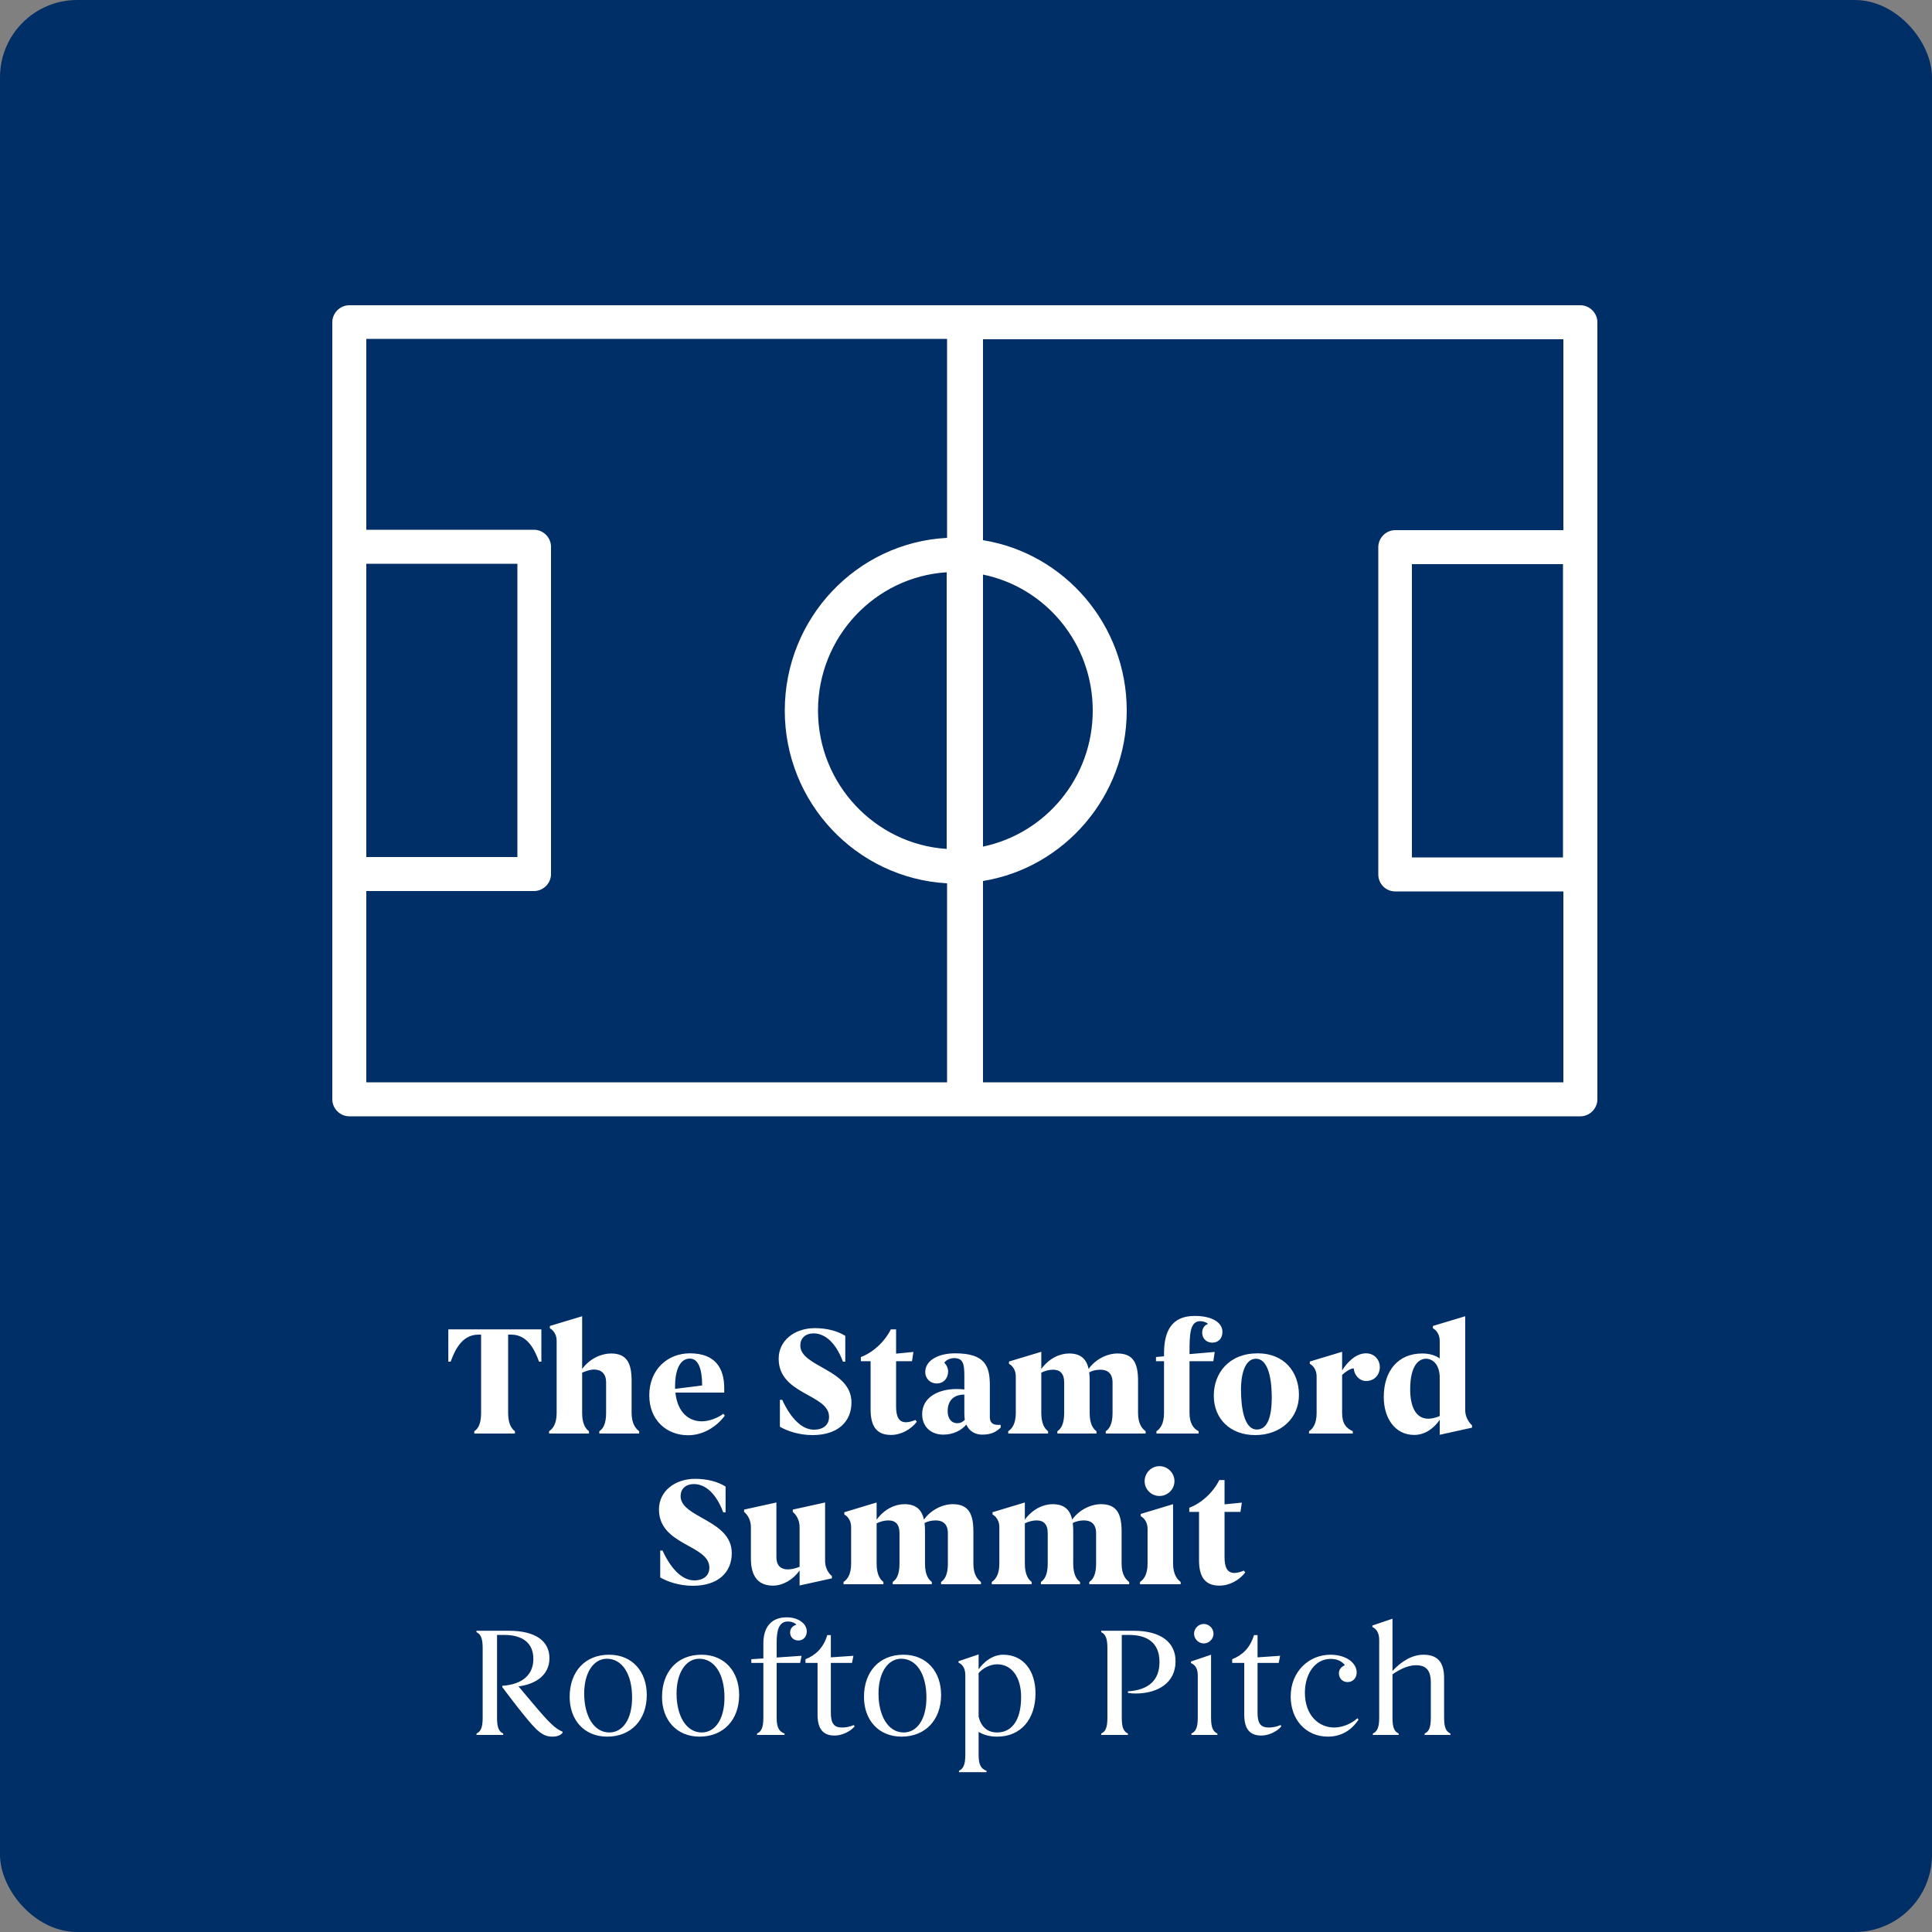 <svg width="500" height="500" viewBox="0 0 500 500" fill="none" xmlns="http://www.w3.org/2000/svg">
<rect x="0" y="0" width="500" height="500" fill="#808080" stroke="none"/>
<rect width="500" height="500" rx="20" fill="#002E66"/>
<path d="M404.5 221.9H365.4V146H404.5V221.9ZM254.4 280V228C275.4 224.6 291.6 206.1 291.6 183.9C291.6 161.7 275.5 143.2 254.4 139.8V87.8H404.6V137.2H361.1C358.7 137.2 356.7 139.2 356.7 141.6V226.3C356.7 228.7 358.6 230.7 361.1 230.7H404.6V280.1H254.4V280ZM94.8 280V230.6H138.2C140.6 230.6 142.6 228.6 142.6 226.2V141.5C142.6 139.1 140.6 137.1 138.2 137.1H94.8V87.7H245.1V139.2C221.7 140.4 203.1 160 203.1 183.9C203.1 207.8 221.7 227.3 245.1 228.6V280.1H94.8V280ZM94.8 145.9H133.9V221.8H94.8V145.9ZM254.4 148.7C270.6 152 282.8 166.5 282.8 183.9C282.8 201.3 270.6 215.7 254.4 219.1V148.7ZM245 219.7C226.5 218.5 211.7 202.9 211.7 183.9C211.7 164.9 226.4 149.3 245 148.1V219.8V219.7ZM409 79H250C249.9 79 249.8 79 249.7 79C249.6 79 249.5 79 249.4 79H90.4C88 79 86 81 86 83.4V284.5C86 286.9 88 288.9 90.4 288.9H249.4C249.5 288.9 249.6 288.9 249.7 288.9C249.8 288.9 249.9 288.9 250 288.9H409C411.4 288.9 413.4 286.9 413.4 284.5V83.4C413.4 81 411.4 79 409 79Z" fill="white"/>
<path d="M123.826 345.4C119.346 345.4 117.586 349.84 116.626 352.4H116.026V344.04H140.106V352.4H139.506C138.546 349.84 136.786 345.4 132.306 345.4H131.506V365.68C131.506 368.44 132.386 369.76 133.266 370.4V371H122.746V370.4C123.746 369.76 124.506 368.44 124.506 365.68V345.4H123.826ZM150.659 355.24V365.68C150.659 368.44 151.539 369.76 152.419 370.4V371H142.099V370.4C143.099 369.76 144.059 368.44 144.059 365.68V347.04C144.059 344.56 142.299 343.76 142.299 343.76V343.16L150.659 340.64V354.28C152.779 351.4 155.859 350.28 158.139 350.28C162.259 350.28 163.459 352.84 163.459 357.36V365.68C163.459 368.44 164.539 369.76 165.419 370.4V371H155.099V370.4C156.099 369.76 156.859 368.44 156.859 365.68V357.8C156.859 355.28 155.419 354.44 153.699 354.44C152.739 354.44 151.619 354.84 150.659 355.24ZM187.592 366.36C185.272 369.48 181.752 371.44 178.072 371.44C172.472 371.44 168.032 367.48 168.032 361.12C168.032 354.48 172.712 350.24 178.552 350.24C185.112 350.24 187.432 354.08 187.432 359.28V360.4H174.792C175.352 365.72 178.432 367.84 181.632 367.84C183.632 367.84 185.992 366.84 187.192 365.88L187.592 366.36ZM174.712 358.6C174.712 358.88 174.712 359.2 174.712 359.44L181.712 358.56C181.712 354.36 180.752 351.6 178.552 351.6C175.352 351.6 174.712 356 174.712 358.6ZM202.438 362.28C204.678 367.12 207.558 370 210.638 370C213.078 370 214.558 368.76 214.558 366.68C214.558 360.76 201.518 361 201.518 351.64C201.518 346.88 205.678 343.72 210.878 343.72C214.038 343.72 216.798 344.48 218.758 345.72V352.4H218.158C215.918 346.48 212.758 345.08 210.598 345.08C208.358 345.08 207.118 346.4 207.118 348.2C207.118 353.84 220.358 354.28 220.358 362.96C220.358 367.92 216.838 371.4 210.278 371.4C206.598 371.4 203.558 370.24 201.838 369.24V362.28H202.438ZM222.789 352.28V351.2C225.749 350.12 228.909 347.36 230.549 344.04H231.909V350.32L236.389 349.88L236.029 352.28H231.909V363.96C231.909 366.52 232.549 368.08 234.469 368.08C235.189 368.08 236.029 367.84 236.909 367.48L237.269 367.96C235.749 369.92 233.229 371.36 230.589 371.36C226.869 371.36 225.309 369.12 225.309 364.76V352.28H222.789ZM244.132 371.28C240.772 371.28 238.652 369.08 238.652 366C238.652 361.48 243.052 359.48 247.532 359.48C248.332 359.48 248.972 359.52 249.572 359.6V357.6C249.572 353.76 249.732 351.48 246.972 351.48C245.932 351.48 244.892 351.92 244.372 352.68C245.012 353.28 245.372 354.12 245.372 354.96C245.372 356.64 244.252 358.04 242.412 358.04C240.772 358.04 239.452 356.8 239.452 355.08C239.452 352.04 242.892 350.24 247.172 350.24C255.012 350.24 256.172 353.6 256.172 358.56V366.76C256.172 368.2 256.932 368.76 258.292 368.76H258.972V369.48C257.732 370.56 256.652 371.28 254.172 371.28C252.612 371.28 250.932 370.6 250.092 368.68C248.852 370.12 246.812 371.28 244.132 371.28ZM245.252 365.24C245.252 366.92 246.092 368.32 247.732 368.32C248.612 368.32 249.212 367.96 249.692 367.44C249.612 366.96 249.572 366.44 249.572 365.84V360.92C246.612 360.92 245.252 362.68 245.252 365.24ZM269.487 355.24V365.68C269.487 368.44 270.367 369.76 271.247 370.4V371H260.927V370.4C261.927 369.76 262.887 368.44 262.887 365.68V356.24C262.887 353.76 261.127 352.96 261.127 352.96V352.36L269.487 349.84V354.28C271.607 351.4 274.407 350.28 276.687 350.28C279.607 350.28 281.167 351.64 281.727 354.28C283.487 351.8 286.487 350.28 289.207 350.28C293.327 350.28 294.527 352.84 294.527 357.36V365.68C294.527 368.56 295.647 369.8 296.487 370.4V371H286.167V370.4C287.087 369.8 287.927 368.56 287.927 365.68V357.8C287.927 355.28 286.487 354.48 284.767 354.48C283.767 354.48 282.647 354.72 281.887 355.16C281.967 355.76 282.007 356.4 282.007 357.08V365.68C282.007 368.56 282.927 369.8 283.767 370.4V371H273.647V370.4C274.567 369.8 275.407 368.56 275.407 365.68V357.8C275.407 355.36 274.247 354.48 272.527 354.48C271.567 354.48 270.447 354.76 269.487 355.24ZM299.167 352.28V351.2L301.247 351V350.28C301.247 344.6 303.167 340.56 309.167 340.56C313.687 340.56 316.367 342.24 316.367 344.72C316.367 346.4 315.287 347.48 313.727 347.48C312.447 347.48 311.127 346.6 311.127 344.88C311.127 343.84 311.687 342.92 312.647 342.64C312.167 342.16 311.367 341.92 310.607 341.92C307.887 341.92 307.847 345.52 307.847 350.2V350.44L314.367 349.88L314.007 352.28H307.847V365.68C307.847 368.44 308.927 369.76 310.207 370.4V371H299.287V370.4C300.287 369.76 301.247 368.44 301.247 365.68V352.28H299.167ZM324.846 371.4C318.406 371.4 314.126 367.2 314.126 361.2C314.126 355.32 318.086 350.24 325.486 350.24C332.326 350.24 336.166 355 336.166 361C336.166 367.08 331.406 371.4 324.846 371.4ZM325.286 369.96C327.886 369.96 329.126 366.96 329.126 361.72C329.126 355.68 327.806 351.64 325.046 351.64C322.006 351.64 321.166 356.16 321.166 359.52C321.166 363.88 321.846 369.96 325.286 369.96ZM347.339 354.68C348.539 352.68 350.859 350.24 353.499 350.24C355.819 350.24 357.099 352.04 357.099 353.76C357.099 355.88 355.619 357.4 353.579 357.4C351.739 357.4 350.459 355.8 350.339 354.12C349.339 354.2 347.979 355.2 347.339 355.84V365.68C347.339 368.44 348.419 369.64 350.099 370.4V371H338.779V370.4C339.779 369.76 340.739 368.44 340.739 365.68V356.24C340.739 353.76 338.979 352.96 338.979 352.96V352.36L347.339 349.84V354.68ZM372.595 347.04C372.595 344.56 370.835 343.76 370.835 343.76V343.16L379.195 340.64V364.92C379.195 367.4 380.955 368.88 380.955 368.88V369.48L372.595 371.32V367.44C371.115 369.64 368.795 371.36 365.995 371.36C360.955 371.36 358.115 366.92 358.115 361.56C358.115 354.76 361.835 350.28 368.075 350.28C369.875 350.28 371.515 350.76 372.595 351.56V347.04ZM369.635 367.16C370.595 367.16 371.635 366.88 372.595 366.48V356.2C372.435 352.88 370.635 351.64 369.035 351.64C367.275 351.64 364.955 353.24 364.955 359.56C364.955 363.8 366.275 367.16 369.635 367.16ZM171.461 401.28C173.701 406.12 176.581 409 179.661 409C182.101 409 183.581 407.76 183.581 405.68C183.581 399.76 170.541 400 170.541 390.64C170.541 385.88 174.701 382.72 179.901 382.72C183.061 382.72 185.821 383.48 187.781 384.72V391.4H187.181C184.941 385.48 181.781 384.08 179.621 384.08C177.381 384.08 176.141 385.4 176.141 387.2C176.141 392.84 189.381 393.28 189.381 401.96C189.381 406.92 185.861 410.4 179.301 410.4C175.621 410.4 172.581 409.24 170.861 408.24V401.28H171.461ZM206.933 405.48V395.24C206.933 392.56 205.173 391.28 205.173 391.28V390.68L213.533 388.84V403.92C213.533 406.6 215.293 407.88 215.293 407.88V408.48L206.933 410.32V406.44C205.213 408.88 202.533 410.36 200.053 410.36C195.853 410.36 194.333 407.48 194.333 403.36V395.24C194.333 392.56 192.573 391.28 192.573 391.28V390.68L200.933 388.84V402.92C200.933 405.32 202.213 406.16 203.893 406.16C204.853 406.16 205.973 405.88 206.933 405.48ZM226.87 394.24V404.68C226.87 407.44 227.75 408.76 228.63 409.4V410H218.31V409.4C219.31 408.76 220.27 407.44 220.27 404.68V395.24C220.27 392.76 218.51 391.96 218.51 391.96V391.36L226.87 388.84V393.28C228.99 390.4 231.79 389.28 234.07 389.28C236.99 389.28 238.55 390.64 239.11 393.28C240.87 390.8 243.87 389.28 246.59 389.28C250.71 389.28 251.91 391.84 251.91 396.36V404.68C251.91 407.56 253.03 408.8 253.87 409.4V410H243.55V409.4C244.47 408.8 245.31 407.56 245.31 404.68V396.8C245.31 394.28 243.87 393.48 242.15 393.48C241.15 393.48 240.03 393.72 239.27 394.16C239.35 394.76 239.39 395.4 239.39 396.08V404.68C239.39 407.56 240.31 408.8 241.15 409.4V410H231.03V409.4C231.95 408.8 232.79 407.56 232.79 404.68V396.8C232.79 394.36 231.63 393.48 229.91 393.48C228.95 393.48 227.83 393.76 226.87 394.24ZM265.23 394.24V404.68C265.23 407.44 266.11 408.76 266.99 409.4V410H256.67V409.4C257.67 408.76 258.63 407.44 258.63 404.68V395.24C258.63 392.76 256.87 391.96 256.87 391.96V391.36L265.23 388.84V393.28C267.35 390.4 270.15 389.28 272.43 389.28C275.35 389.28 276.91 390.64 277.47 393.28C279.23 390.8 282.23 389.28 284.95 389.28C289.07 389.28 290.27 391.84 290.27 396.36V404.68C290.27 407.56 291.39 408.8 292.23 409.4V410H281.91V409.4C282.83 408.8 283.67 407.56 283.67 404.68V396.8C283.67 394.28 282.23 393.48 280.51 393.48C279.51 393.48 278.39 393.72 277.63 394.16C277.71 394.76 277.75 395.4 277.75 396.08V404.68C277.75 407.56 278.67 408.8 279.51 409.4V410H269.39V409.4C270.31 408.8 271.15 407.56 271.15 404.68V396.8C271.15 394.36 269.99 393.48 268.27 393.48C267.31 393.48 266.19 393.76 265.23 394.24ZM296.229 383.32C296.229 381.2 297.949 379.44 300.069 379.44C302.189 379.44 303.949 381.2 303.949 383.32C303.949 385.44 302.189 387.16 300.069 387.16C297.949 387.16 296.229 385.44 296.229 383.32ZM303.589 389.28V404.68C303.589 407.44 304.709 408.8 305.549 409.4V410H295.029V409.4C296.029 408.76 296.989 407.44 296.989 404.68V395.68C296.989 393.2 295.229 392.4 295.229 392.4V391.8L303.589 389.28ZM307.789 391.28V390.2C310.749 389.12 313.909 386.36 315.549 383.04H316.909V389.32L321.389 388.88L321.029 391.28H316.909V402.96C316.909 405.52 317.549 407.08 319.469 407.08C320.189 407.08 321.029 406.84 321.909 406.48L322.269 406.96C320.749 408.92 318.229 410.36 315.589 410.36C311.869 410.36 310.309 408.12 310.309 403.76V391.28H307.789ZM142.953 449.44C140.513 449.44 138.993 448.12 135.353 443.56C133.553 441.36 131.833 439.04 129.993 436.64V436.28C135.393 435.92 138.033 433.28 138.033 429.32C138.033 425.32 135.393 423.12 130.513 423.12H128.633V444.52C128.633 447.12 129.113 448.12 130.233 448.64V449H123.313V448.64C124.433 448.12 124.913 447.12 124.913 444.52V426.52C124.913 423.92 124.393 422.92 123.313 422.4V422.04H131.713C138.673 422.04 142.193 424.76 142.193 429.12C142.193 433.64 138.473 435.88 134.193 436.44L137.833 440.76C142.313 446.12 143.793 447.4 145.593 448.16L145.553 448.52C144.993 449.08 144.233 449.44 142.953 449.44ZM157.146 449.44C151.186 449.44 147.426 445.12 147.426 439.16C147.426 432.68 151.346 428.24 157.626 428.24C163.706 428.24 167.386 432.68 167.386 438.64C167.386 445.16 163.266 449.44 157.146 449.44ZM157.706 448.36C161.106 448.36 163.586 445.04 163.586 439.32C163.586 433.2 160.986 429.28 157.066 429.28C153.586 429.28 151.186 432.92 151.186 438.28C151.186 444.04 153.666 448.36 157.706 448.36ZM181.052 449.44C175.092 449.44 171.332 445.12 171.332 439.16C171.332 432.68 175.252 428.24 181.532 428.24C187.612 428.24 191.292 432.68 191.292 438.64C191.292 445.16 187.172 449.44 181.052 449.44ZM181.612 448.36C185.012 448.36 187.492 445.04 187.492 439.32C187.492 433.2 184.892 429.28 180.972 429.28C177.492 429.28 175.092 432.92 175.092 438.28C175.092 444.04 177.572 448.36 181.612 448.36ZM194.438 430.36V429.4L197.558 429.2V425.28C197.558 421.12 199.598 418.56 203.598 418.56C206.558 418.56 208.798 420.16 208.798 422.2C208.798 423.64 207.838 424.56 206.598 424.56C205.478 424.56 204.478 423.76 204.478 422.48C204.478 421.48 205.158 420.72 206.118 420.48C205.678 419.96 204.838 419.64 203.918 419.64C201.638 419.64 200.998 421.8 200.998 425.04V428.96L207.438 428.52L207.078 430.36H200.998V444.52C200.998 447.12 201.638 448.12 203.038 448.64V449H195.918V448.64C197.038 448.12 197.558 447.12 197.558 444.52V430.36H194.438ZM208.462 430.36V429.4C210.982 428.4 213.062 426.6 214.102 423.16H215.022V428.92L220.862 428.52L220.502 430.36H215.022V443.2C215.022 445.96 215.782 447.08 217.902 447.08C218.782 447.08 219.902 446.92 220.982 446.44L221.182 446.8C219.982 448.16 217.902 449.16 215.982 449.16C213.022 449.16 211.582 447.44 211.582 443.76V430.36H208.462ZM233.318 449.44C227.358 449.44 223.598 445.12 223.598 439.16C223.598 432.68 227.518 428.24 233.798 428.24C239.878 428.24 243.558 432.68 243.558 438.64C243.558 445.16 239.438 449.44 233.318 449.44ZM233.878 448.36C237.278 448.36 239.758 445.04 239.758 439.32C239.758 433.2 237.158 429.28 233.238 429.28C229.758 429.28 227.358 432.92 227.358 438.28C227.358 444.04 229.838 448.36 233.878 448.36ZM249.824 454.16V433.56C249.824 431.44 248.864 430.68 248.064 430.28V429.92L253.264 428.16V432.04C253.504 431.64 255.864 428.24 259.624 428.24C264.904 428.24 267.984 432.44 267.984 438.24C267.984 444.92 264.184 449.44 258.104 449.44C256.144 449.44 254.544 449 253.264 448.2V454.16C253.264 456.76 253.904 457.76 255.304 458.28V458.64H248.184V458.28C249.264 457.76 249.824 456.76 249.824 454.16ZM258.064 430.72C256.184 430.72 254.264 431.8 253.264 433V444.28C253.904 446.84 255.464 448.36 258.064 448.36C261.704 448.36 264.264 445.4 264.264 439.2C264.264 433.96 261.784 430.72 258.064 430.72ZM284.993 422.4V422.04H293.393C300.393 422.04 304.233 425 304.233 429.92C304.233 435.48 299.713 438.24 293.993 438.28C293.313 438.28 292.593 438.24 291.913 438.12V437.72C297.353 437.36 300.073 434.8 300.073 430.12C300.073 425.16 296.953 423.12 292.153 423.12H290.313V444.52C290.313 447.08 290.793 448.12 291.913 448.64V449H284.993V448.64C286.113 448.12 286.593 447.12 286.593 444.52V426.52C286.593 423.92 286.073 422.92 284.993 422.4ZM309.02 422.8C309.02 421.44 310.18 420.28 311.54 420.28C312.9 420.28 314.06 421.44 314.06 422.8C314.06 424.16 312.9 425.32 311.54 425.32C310.18 425.32 309.02 424.16 309.02 422.8ZM313.42 428.24V444.52C313.42 447.12 313.94 448.12 315.06 448.64V449H308.34V448.64C309.46 448.12 309.98 447.12 309.98 444.52V433.56C309.98 431.44 309.02 430.76 308.22 430.4V430L313.42 428.24ZM318.891 430.36V429.4C321.411 428.4 323.491 426.6 324.531 423.16H325.451V428.92L331.291 428.52L330.931 430.36H325.451V443.2C325.451 445.96 326.211 447.08 328.331 447.08C329.211 447.08 330.331 446.92 331.411 446.44L331.611 446.8C330.411 448.16 328.331 449.16 326.411 449.16C323.451 449.16 322.011 447.44 322.011 443.76V430.36H318.891ZM343.667 449.44C338.027 449.44 334.027 445.12 334.027 439.04C334.027 432.6 338.747 428.24 344.307 428.24C348.387 428.24 351.107 430.36 351.107 432.84C351.107 434.32 350.067 435.32 348.747 435.32C347.507 435.32 346.507 434.4 346.507 433.04C346.507 432.08 347.107 431.32 348.067 430.96C347.387 430.04 346.187 429.32 344.387 429.32C340.227 429.32 337.707 433.32 337.707 438.08C337.707 443.92 341.307 447.08 345.267 447.08C347.427 447.08 349.787 446.08 351.307 444.68L351.587 445.04C350.227 447.12 347.747 449.44 343.667 449.44ZM360.373 433.32V444.52C360.373 447.12 360.853 448.12 361.973 448.64V449H355.293V448.64C356.413 448.12 356.933 447.12 356.933 444.52V424.36C356.933 422.44 356.053 421.44 355.173 421.08V420.68L360.373 418.92V432.44C362.813 429.8 365.573 428.24 368.413 428.24C372.613 428.24 373.733 430.88 373.733 434.32V444.52C373.733 447.12 374.253 448.12 375.373 448.64V449H368.693V448.64C369.813 448.12 370.293 447.12 370.293 444.52V435.44C370.293 432.28 369.093 430.96 366.453 430.96C364.133 430.96 361.813 432.32 360.373 433.32Z" fill="white"/>
</svg>
